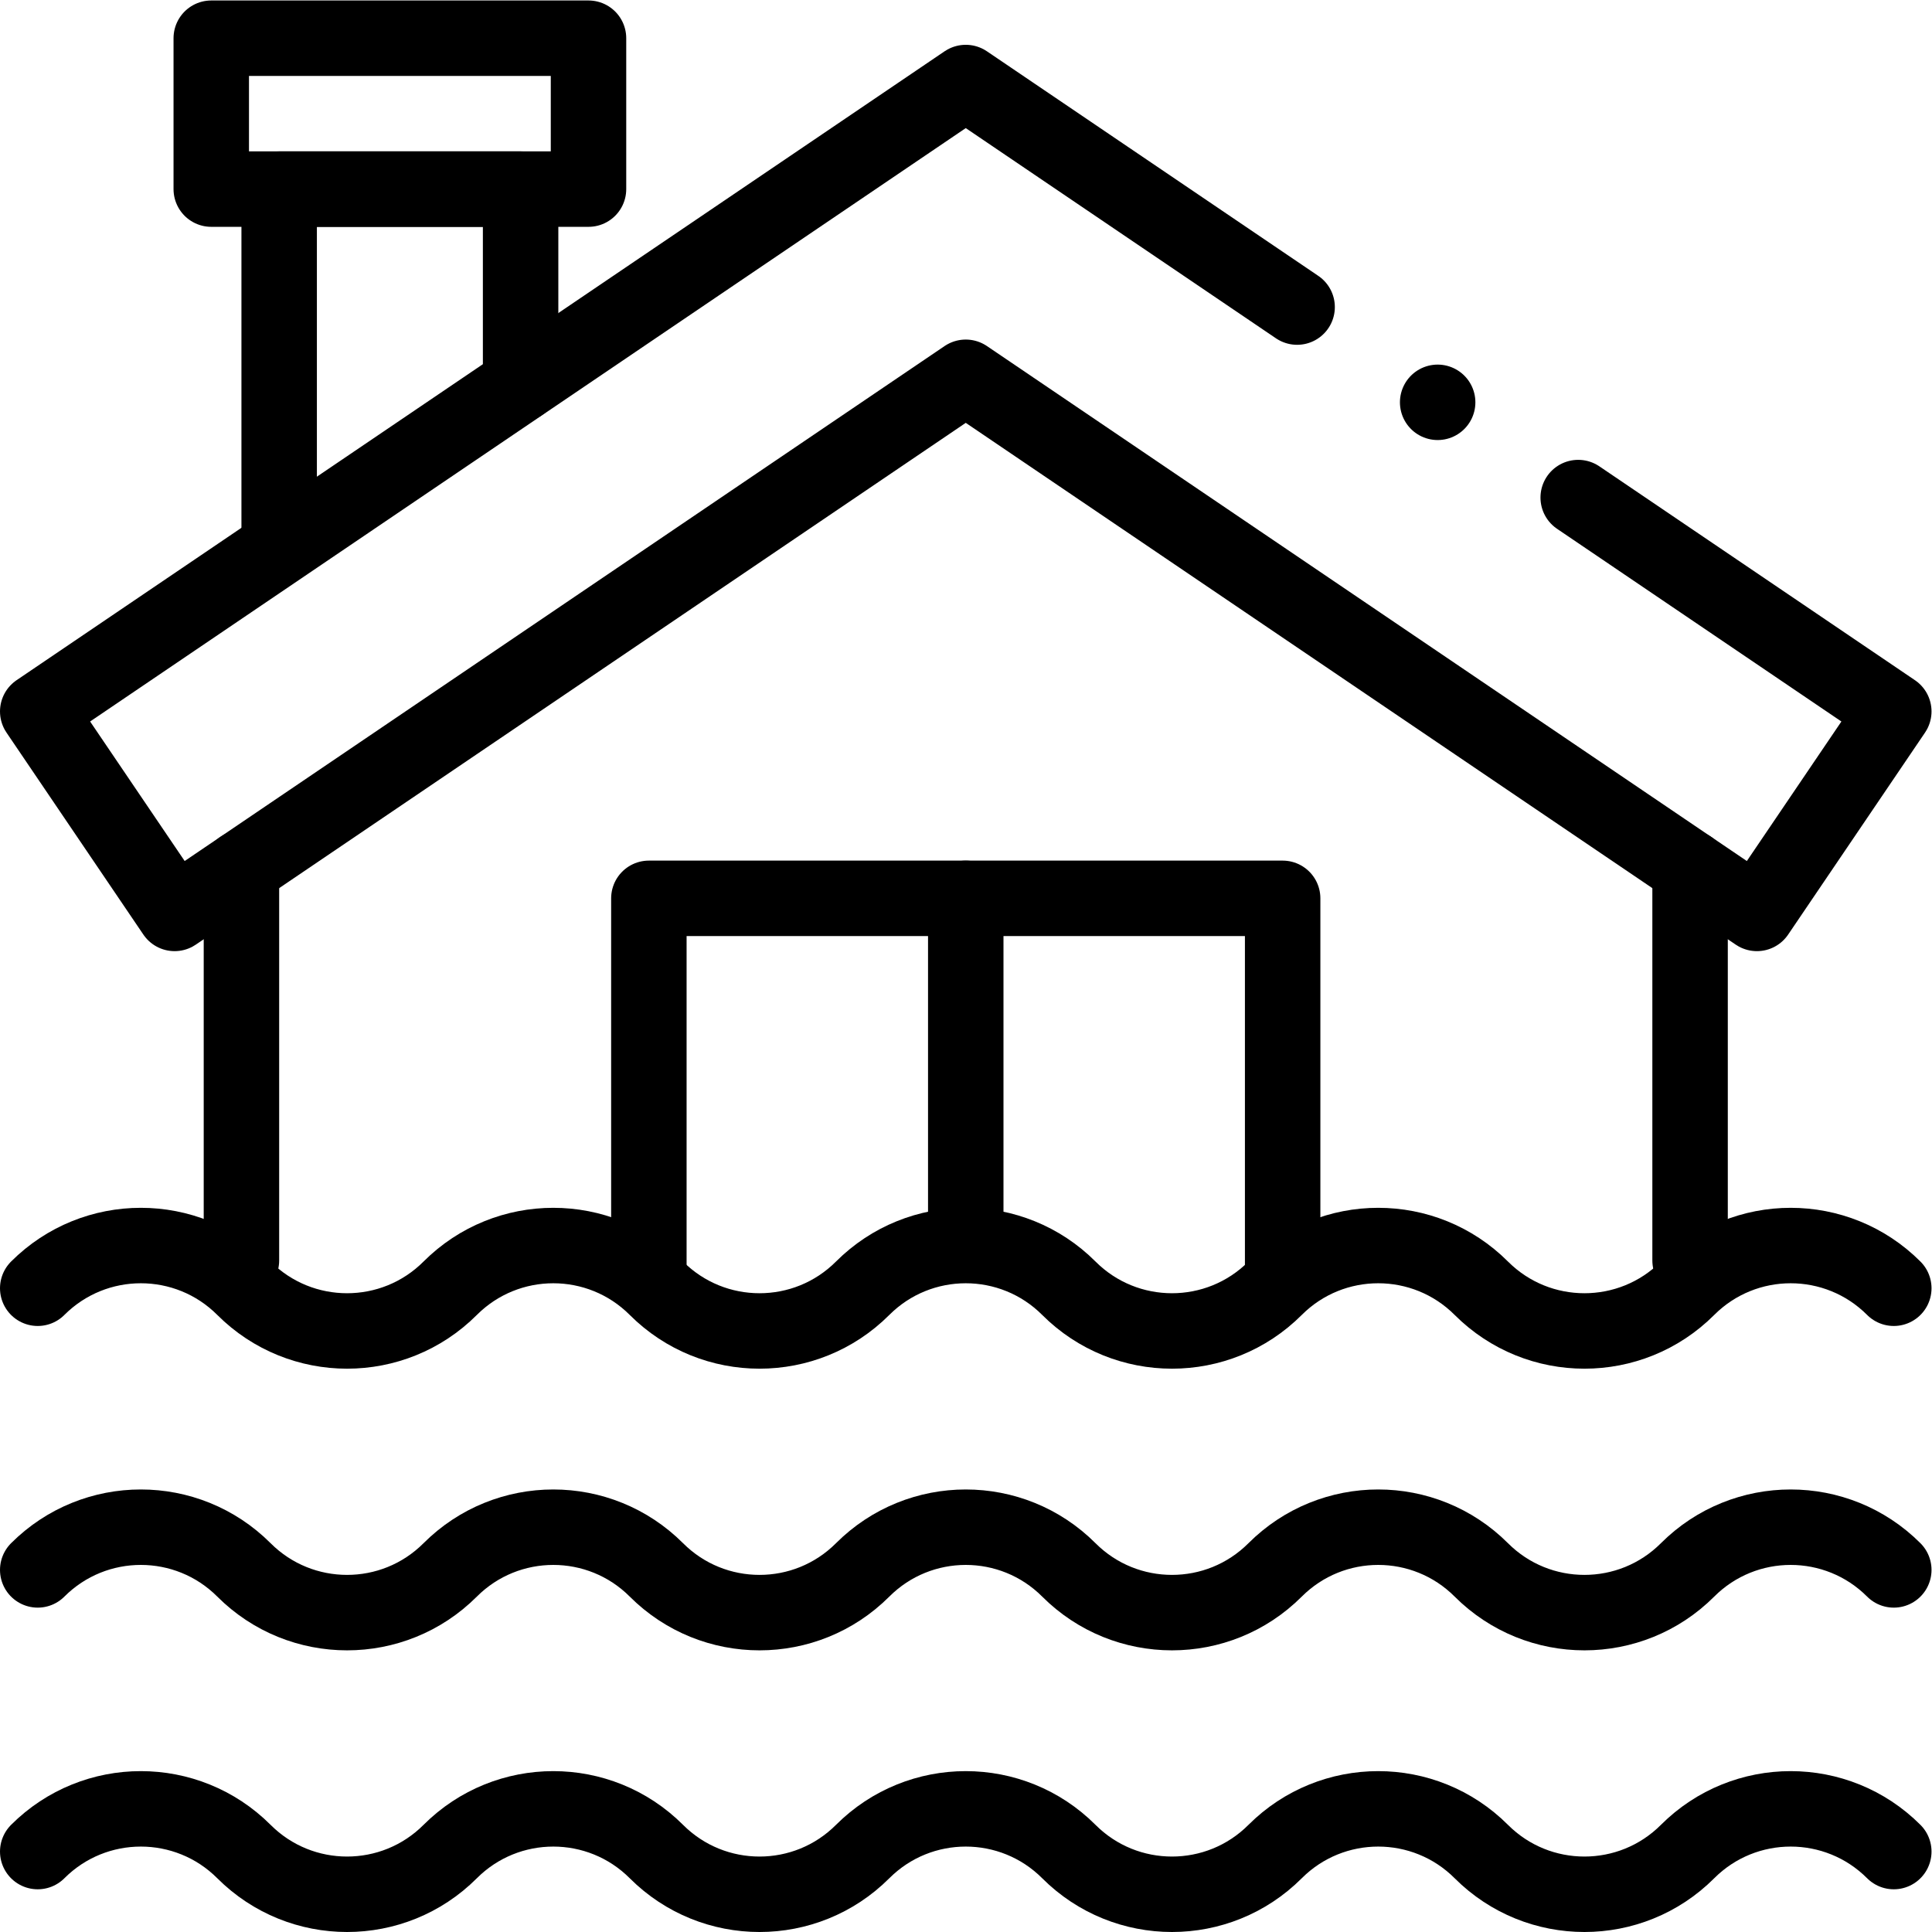 <?xml version="1.0" encoding="UTF-8" standalone="no"?>
<!-- Created with Inkscape (http://www.inkscape.org/) -->

<svg
   version="1.1"
   id="svg4164"
   xml:space="preserve"
   width="682.667"
   height="682.667"
   viewBox="0 0 682.667 682.667"
   xmlns="http://www.w3.org/2000/svg"
   xmlns:svg="http://www.w3.org/2000/svg"><defs
     id="defs4168"><clipPath
       clipPathUnits="userSpaceOnUse"
       id="clipPath4182"><path
         d="M 0,512 H 512 V 0 H 0 Z"
         id="path4180" /></clipPath><clipPath
       clipPathUnits="userSpaceOnUse"
       id="clipPath4200"><path
         d="M 0,512 H 512 V 0 H 0 Z"
         id="path4198" /></clipPath><clipPath
       clipPathUnits="userSpaceOnUse"
       id="clipPath4220"><path
         d="M 0,512 H 512 V 0 H 0 Z"
         id="path4218" /></clipPath></defs><g
     id="g4170"
     transform="matrix(1.333,0,0,-1.333,0,682.667)"><g
       id="g4172"
       transform="translate(74,368.001)"><path
         d="M 0,0 V 94 H 64 V 42.333"
         style="fill:none;stroke:#000000;stroke-width:20;stroke-linecap:round;stroke-linejoin:round;stroke-miterlimit:10;stroke-dasharray:none;stroke-opacity:1"
         id="path4174" /></g><g
       id="g4176"><g
         id="g4178"
         clip-path="url(#clipPath4182)"><path
           d="M 156,462.001 H 56 v 40 h 100 z"
           style="fill:none;stroke:#000000;stroke-width:20;stroke-linecap:round;stroke-linejoin:round;stroke-miterlimit:10;stroke-dasharray:none;stroke-opacity:1"
           id="path4184" /></g></g><g
       id="g4186"
       transform="translate(64,282.007)"><path
         d="M 0,0 V -104.006"
         style="fill:none;stroke:#000000;stroke-width:20;stroke-linecap:round;stroke-linejoin:round;stroke-miterlimit:10;stroke-dasharray:none;stroke-opacity:1"
         id="path4188" /></g><g
       id="g4190"
       transform="translate(448,282.007)"><path
         d="M 0,0 V -104.006"
         style="fill:none;stroke:#000000;stroke-width:20;stroke-linecap:round;stroke-linejoin:round;stroke-miterlimit:10;stroke-dasharray:none;stroke-opacity:1"
         id="path4192" /></g><g
       id="g4194"><g
         id="g4196"
         clip-path="url(#clipPath4200)"><g
           id="g4202"
           transform="translate(418.344,380.235)"><path
             d="m 0,0 83.656,-56.691 -36.284,-53.542 -209.716,142.118 -209.716,-142.118 -36.284,53.542 246,166.707 87.835,-59.523"
             style="fill:none;stroke:#000000;stroke-width:20;stroke-linecap:round;stroke-linejoin:round;stroke-miterlimit:10;stroke-dasharray:none;stroke-opacity:1"
             id="path4204" /></g></g></g><g
       id="g4206"
       transform="translate(340,173.251)"><path
         d="M 0,0 V 100.75 H -168 V 0"
         style="fill:none;stroke:#000000;stroke-width:20;stroke-linecap:round;stroke-linejoin:round;stroke-miterlimit:10;stroke-dasharray:none;stroke-opacity:1"
         id="path4208" /></g><g
       id="g4210"
       transform="translate(256,274.001)"><path
         d="M 0,0 V -88"
         style="fill:none;stroke:#000000;stroke-width:20;stroke-linecap:round;stroke-linejoin:round;stroke-miterlimit:10;stroke-dasharray:none;stroke-opacity:1"
         id="path4212" /></g><g
       id="g4214"><g
         id="g4216"
         clip-path="url(#clipPath4220)"><g
           id="g4222"
           transform="translate(502,21.321)"><path
             d="m 0,0 c -15.096,15.096 -39.571,15.096 -54.667,0 v 0 c -15.095,-15.096 -39.57,-15.096 -54.666,0 V 0 C -124.429,15.096 -148.904,15.096 -164,0 v 0 c -15.096,-15.096 -39.571,-15.096 -54.667,0 v 0 c -15.095,15.096 -39.57,15.096 -54.666,0 V 0 C -288.429,-15.096 -312.904,-15.096 -328,0 v 0 c -15.096,15.096 -39.571,15.096 -54.667,0 v 0 c -15.095,-15.096 -39.57,-15.096 -54.666,0 V 0 C -452.429,15.096 -476.904,15.096 -492,0"
             style="fill:none;stroke:#000000;stroke-width:20;stroke-linecap:round;stroke-linejoin:round;stroke-miterlimit:10;stroke-dasharray:none;stroke-opacity:1"
             id="path4224" /></g><g
           id="g4226"
           transform="translate(502,95.982)"><path
             d="m 0,0 c -15.096,15.096 -39.571,15.096 -54.667,0 v 0 c -15.095,-15.096 -39.57,-15.096 -54.666,0 V 0 C -124.429,15.096 -148.904,15.096 -164,0 v 0 c -15.096,-15.096 -39.571,-15.096 -54.667,0 v 0 c -15.095,15.096 -39.57,15.096 -54.666,0 V 0 C -288.429,-15.096 -312.904,-15.096 -328,0 v 0 c -15.096,15.096 -39.571,15.096 -54.667,0 v 0 c -15.095,-15.096 -39.57,-15.096 -54.666,0 V 0 C -452.429,15.096 -476.904,15.096 -492,0"
             style="fill:none;stroke:#000000;stroke-width:20;stroke-linecap:round;stroke-linejoin:round;stroke-miterlimit:10;stroke-dasharray:none;stroke-opacity:1"
             id="path4228" /></g><g
           id="g4230"
           transform="translate(502,170.643)"><path
             d="m 0,0 c -15.096,15.096 -39.571,15.096 -54.667,0 v 0 c -15.095,-15.096 -39.57,-15.096 -54.666,0 V 0 C -124.429,15.096 -148.904,15.096 -164,0 v 0 c -15.096,-15.096 -39.571,-15.096 -54.667,0 v 0 c -15.095,15.096 -39.57,15.096 -54.666,0 V 0 C -288.429,-15.096 -312.904,-15.096 -328,0 v 0 c -15.096,15.096 -39.571,15.096 -54.667,0 v 0 c -15.095,-15.096 -39.57,-15.096 -54.666,0 V 0 C -452.429,15.096 -476.904,15.096 -492,0"
             style="fill:none;stroke:#000000;stroke-width:20;stroke-linecap:round;stroke-linejoin:round;stroke-miterlimit:10;stroke-dasharray:none;stroke-opacity:1"
             id="path4232" /></g><g
           id="g4234"
           transform="translate(381.089,405.482)"><path
             d="M 0,0 V 0"
             style="fill:none;stroke:#000000;stroke-width:20;stroke-linecap:round;stroke-linejoin:round;stroke-miterlimit:10;stroke-dasharray:none;stroke-opacity:1"
             id="path4236" /></g></g></g></g></svg>
